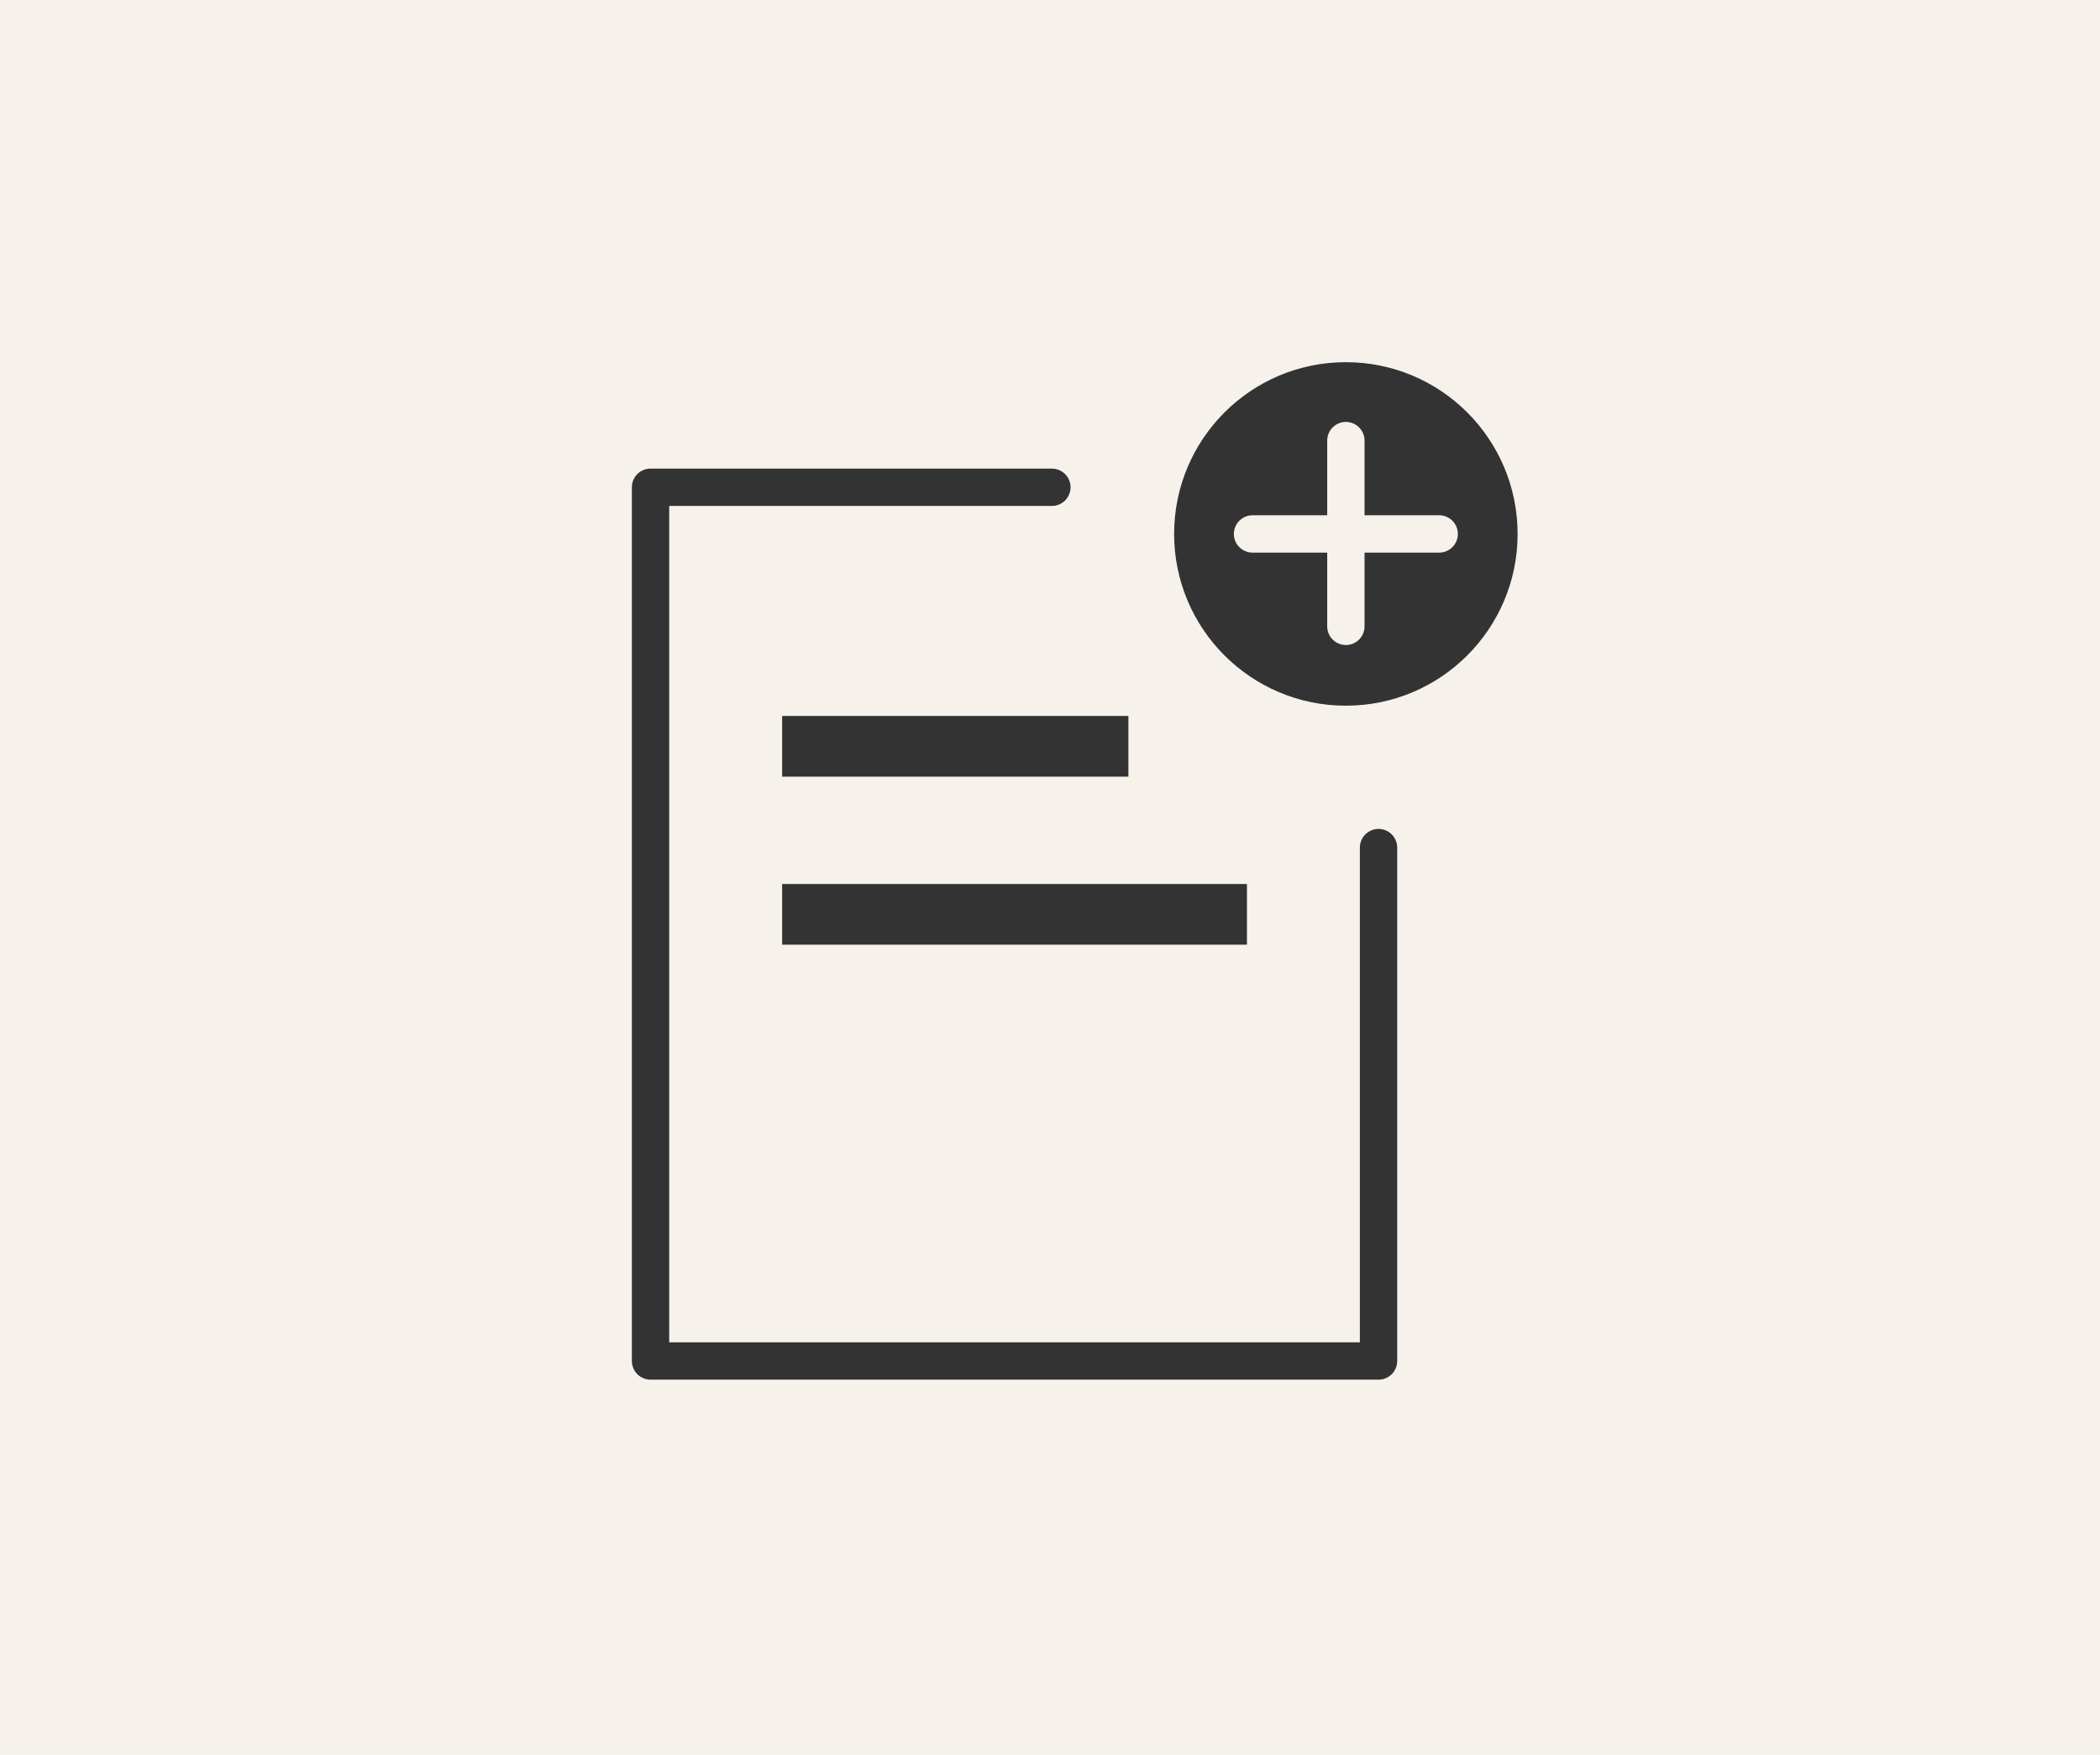 <?xml version="1.0" encoding="utf-8"?>
<!-- Generator: Adobe Illustrator 28.1.0, SVG Export Plug-In . SVG Version: 6.00 Build 0)  -->
<svg version="1.1" xmlns="http://www.w3.org/2000/svg" xmlns:xlink="http://www.w3.org/1999/xlink" x="0px" y="0px"
	 viewBox="0 0 225 188" style="enable-background:new 0 0 225 188;" xml:space="preserve">
<style type="text/css">
	.st0{fill:#F6F1EB;}
	.st1{fill:#F6F1EB;stroke:#333333;stroke-width:4;stroke-linecap:round;stroke-linejoin:round;stroke-miterlimit:10;}
	.st2{fill:#333333;}
	.st3{fill:none;stroke:#F6F1EB;stroke-width:4;stroke-linecap:round;stroke-miterlimit:10;}
</style>
<g id="レイヤー_2">
	<rect x="0" y="0" class="st0" width="225" height="188"/>
</g>
<g id="レイヤー_1">
	<polyline class="st1" points="147.7,90.8 147.7,145.8 69.7,145.8 69.7,52.2 112.7,52.2 	"/>
	<circle class="st2" cx="144.2" cy="57.2" r="18.4"/>
	<g>
		<line class="st3" x1="144.2" y1="47.2" x2="144.2" y2="67.1"/>
		<line class="st3" x1="154.2" y1="57.2" x2="134.2" y2="57.2"/>
	</g>
	<rect x="83.8" y="76.7" class="st2" width="37.1" height="6.5"/>
	<rect x="83.8" y="94.7" class="st2" width="49.8" height="6.5"/>
</g>
</svg>
